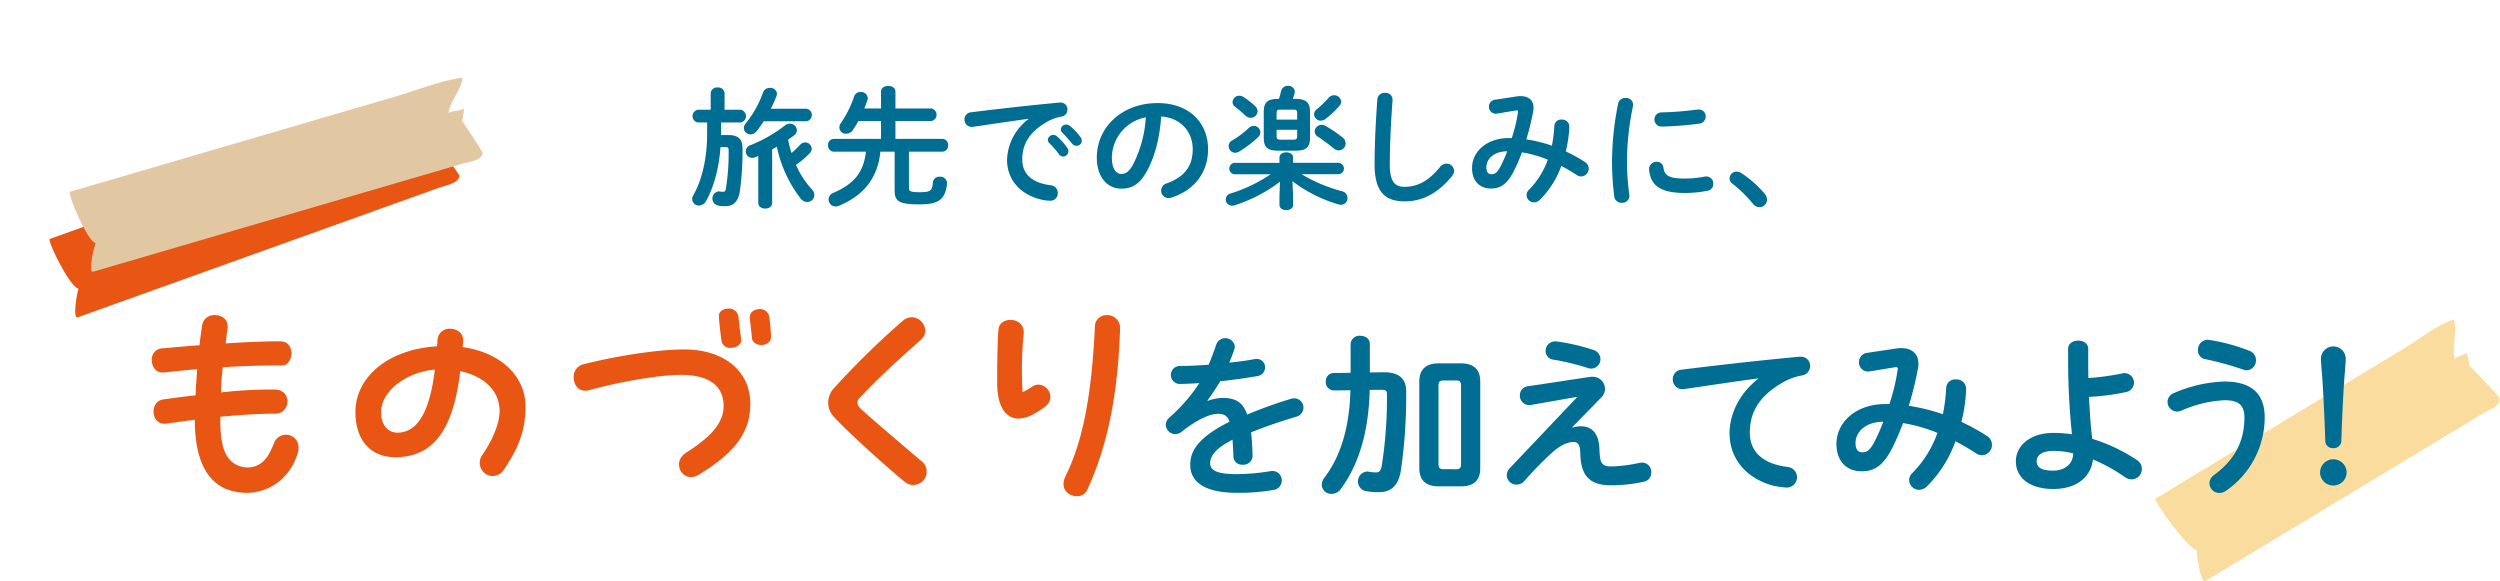 <svg xmlns="http://www.w3.org/2000/svg" xmlns:xlink="http://www.w3.org/1999/xlink" width="774" height="180" viewBox="0 0 774 180">
  <defs>
    <clipPath id="clip-path">
      <rect id="Rectangle_6238" data-name="Rectangle 6238" width="774" height="180" transform="translate(-11)" fill="none"/>
    </clipPath>
  </defs>
  <g id="type_title" transform="translate(11)">
    <g id="Group_6249" data-name="Group 6249" clip-path="url(#clip-path)">
      <path id="Path_27825" data-name="Path 27825" d="M903.871,145.286c-.262,1.842-3.165,2.8-4.6,3.663q-9.988,6.026-19.966,12.055-25.7,15.516-51.4,31.036c-.812.489-15.172,9.162-15.172,9.162-1.377.832-2.734-8.978-2.626-9.61-2.626-.342-13.473-15.525-12.789-15.938q38.381-23.176,76.76-46.355c5.013-3.028,10.121-7.22,15.635-9.16,1.253,3.9-.656,7.954.33,12.358.9-1,2.746-1.18,3.7-2.075a36.849,36.849,0,0,1,.85,4.1c1.122,1.131,8.983,9.164,9.185,9.834a2.061,2.061,0,0,1,.081.931" transform="translate(-141.037 -21.252)" fill="#fbdc9f"/>
      <path id="Path_27826" data-name="Path 27826" d="M248.743,43.74a2,2,0,0,1,0-3.935h3.976V34.693a1.945,1.945,0,0,1,2.151-1.785,1.922,1.922,0,0,1,2.15,1.785V39.8h4.991a2,2,0,0,1,0,3.935h-6.086v3.894h2.191c3.205,0,4.462,1.3,4.462,4.178a88.979,88.979,0,0,1-.811,13.144c-.528,3.529-2.231,4.706-4.544,4.706a12.185,12.185,0,0,1-2.19-.2,2.224,2.224,0,0,1,.121-4.381,1.391,1.391,0,0,1,.407.04,7.876,7.876,0,0,0,1.054.081c.447,0,.69-.244.812-.933a69.97,69.97,0,0,0,.852-11.926c0-.731-.2-.975-.933-.975h-1.582c-.487,6.735-2.191,12.7-4.5,16.754a2.48,2.48,0,0,1-2.149,1.339A2.019,2.019,0,0,1,247,67.472a2.666,2.666,0,0,1,.406-1.339c2.6-4.5,4.219-11.318,4.219-18.985V43.74Zm33.631-4.26a1.971,1.971,0,0,1,0,3.894H269.149c-.69,1.014-1.379,2.028-2.15,3a2.507,2.507,0,0,1-1.947,1.055,2.056,2.056,0,0,1-2.069-1.947,2.2,2.2,0,0,1,.569-1.42,32.54,32.54,0,0,0,5.353-9.533,2.182,2.182,0,0,1,2.151-1.5,2.017,2.017,0,0,1,2.191,1.826,2.377,2.377,0,0,1-.162.73,35.333,35.333,0,0,1-1.745,3.895ZM267.446,54.125c-.325.122-.69.284-1.014.406a2.456,2.456,0,0,1-.893.162,1.955,1.955,0,0,1-1.947-1.988,2.042,2.042,0,0,1,1.461-1.947,42.972,42.972,0,0,0,10.588-6.045,2.465,2.465,0,0,1,1.623-.608,2.144,2.144,0,0,1,2.15,2.029,2.026,2.026,0,0,1-.852,1.582c-.569.446-1.217.892-1.867,1.338a29.372,29.372,0,0,0,1.056,4.138,30.629,30.629,0,0,0,2.677-2.556,2.127,2.127,0,0,1,1.542-.73A2.046,2.046,0,0,1,284,51.853a1.919,1.919,0,0,1-.608,1.38,24.752,24.752,0,0,1-4.26,3.61A26.576,26.576,0,0,0,284,64.388a2.717,2.717,0,0,1,.812,1.826,2.183,2.183,0,0,1-2.231,2.15,2.643,2.643,0,0,1-1.988-1.054,39.207,39.207,0,0,1-7.383-16.065c-.487.285-.974.568-1.46.812V68.648c0,1.177-1.055,1.745-2.151,1.745-1.054,0-2.149-.568-2.149-1.745Z" transform="translate(-43.693 -5.821)" fill="#006d93"/>
      <path id="Path_27827" data-name="Path 27827" d="M333.481,48.707a1.823,1.823,0,0,1,1.785,1.988,1.845,1.845,0,0,1-1.785,1.988H323.137V63.919c0,.974.4,1.3,3.245,1.3,3.408,0,3.935-.365,4.178-3.043a1.984,1.984,0,0,1,2.15-1.744,2.065,2.065,0,0,1,2.231,1.947v.244c-.568,4.949-2.678,6.369-8.6,6.369-6.572,0-7.626-1.1-7.626-4.422V52.682h-4.423c-.812,8.479-5.517,13.712-12.86,16.754a2.38,2.38,0,0,1-1.014.2,2.154,2.154,0,0,1-.73-4.179c6.369-2.759,9.411-6.288,10.142-12.779h-9.979a1.839,1.839,0,0,1-1.746-1.988,1.817,1.817,0,0,1,1.746-1.988H314.5V43.189h-7.019c-.527.974-1.1,1.866-1.664,2.718a2.5,2.5,0,0,1-2.11,1.217,2.012,2.012,0,0,1-2.109-1.947,2.176,2.176,0,0,1,.446-1.3,33.89,33.89,0,0,0,4.138-8.317,2.062,2.062,0,0,1,1.988-1.38A2.093,2.093,0,0,1,310.4,36.13a2.029,2.029,0,0,1-.121.649c-.284.812-.609,1.663-.974,2.515H314.5V34.1c0-1.217,1.135-1.785,2.231-1.785,1.135,0,2.23.568,2.23,1.785v5.192h11.076a1.972,1.972,0,0,1,0,3.895H318.958v5.517Z" transform="translate(-52.733 -5.717)" fill="#006d93"/>
      <path id="Path_27828" data-name="Path 27828" d="M369.25,43.607c-4.869.649-11.319,1.622-17.16,2.475a1.531,1.531,0,0,1-.406.04,2.247,2.247,0,0,1-2.272-2.313,2.2,2.2,0,0,1,2.11-2.231c8.438-1.055,18.9-2.231,27.343-3h.244a2.1,2.1,0,0,1,2.19,2.151,2.191,2.191,0,0,1-1.867,2.19,13.868,13.868,0,0,0-4.462,1.623c-6.328,3.61-7.667,7.829-7.667,11.683,0,4.5,3.124,7.261,8.8,7.951a2.363,2.363,0,0,1,2.19,2.394,2.273,2.273,0,0,1-2.393,2.394,12.726,12.726,0,0,1-1.826-.162c-7.383-1.38-11.481-6.41-11.481-12.454a16.359,16.359,0,0,1,6.653-12.658Zm5.963,6.531a1.7,1.7,0,0,1,2.839-1.1,20.292,20.292,0,0,1,3.165,3.529,1.7,1.7,0,0,1,.365,1.1,1.655,1.655,0,0,1-1.622,1.623,1.625,1.625,0,0,1-1.338-.771,29.475,29.475,0,0,0-3-3.448,1.446,1.446,0,0,1-.4-.933m4.016-3.246a1.63,1.63,0,0,1,1.7-1.5,1.95,1.95,0,0,1,1.217.486,20.36,20.36,0,0,1,3.124,3.327,1.886,1.886,0,0,1,.446,1.217,1.585,1.585,0,0,1-1.623,1.542,1.765,1.765,0,0,1-1.42-.73c-.933-1.176-2.068-2.394-3-3.367a1.337,1.337,0,0,1-.446-.974" transform="translate(-61.809 -6.824)" fill="#006d93"/>
      <path id="Path_27829" data-name="Path 27829" d="M399.189,55.609c0-9.249,7.666-16.836,18.823-16.836,9.9,0,15.619,6.207,15.619,14.28,0,7.343-4.342,12.738-11.319,14.97a2.682,2.682,0,0,1-.933.162,2.275,2.275,0,0,1-2.272-2.313,2.335,2.335,0,0,1,1.7-2.231c5.76-2.069,8.072-5.558,8.072-10.588,0-5.315-3.611-9.7-9.777-10.141-.406,6.734-2.068,12.819-4.584,17.241-2.231,3.935-4.625,5.111-7.749,5.111-4.138,0-7.586-3.327-7.586-9.655m4.665,0c0,3.732,1.459,5.111,2.92,5.111,1.258,0,2.353-.649,3.529-2.718a36.7,36.7,0,0,0,4.057-14.808,12.852,12.852,0,0,0-10.507,12.414" transform="translate(-70.614 -6.859)" fill="#006d93"/>
      <path id="Path_27830" data-name="Path 27830" d="M468.537,66.426v2.758c0,1.055-1.054,1.582-2.109,1.582s-2.11-.527-2.11-1.582V66.426l.162-4.463a46.682,46.682,0,0,1-14.036,7.3,2.83,2.83,0,0,1-.812.122,1.946,1.946,0,0,1-1.947-1.947,1.92,1.92,0,0,1,1.5-1.826A46.619,46.619,0,0,0,461.6,59.651H450.363a1.775,1.775,0,0,1,0-3.529h13.955V54.458c0-1.054,1.054-1.582,2.11-1.582s2.109.528,2.109,1.582v1.663h14.118a1.771,1.771,0,0,1,0,3.529H471.173a48.338,48.338,0,0,0,12.536,5.274,2.1,2.1,0,0,1,1.663,2.069,2.023,2.023,0,0,1-2.028,2.11,2.775,2.775,0,0,1-.77-.122A43.49,43.49,0,0,1,468.334,61.8ZM450.606,53a2.068,2.068,0,0,1-2.029-2.068,1.992,1.992,0,0,1,1.1-1.745,26.679,26.679,0,0,0,5.031-3.772,2.42,2.42,0,0,1,1.663-.731,2.027,2.027,0,0,1,2.029,1.988,2.124,2.124,0,0,1-.69,1.5,33.407,33.407,0,0,1-5.882,4.463,2.593,2.593,0,0,1-1.217.365m-.812-15.7a2.029,2.029,0,0,1,2.068-1.947,2.526,2.526,0,0,1,1.421.446,27.919,27.919,0,0,1,3.367,2.637,2.438,2.438,0,0,1,.892,1.744,2.11,2.11,0,0,1-2.151,1.988,2.275,2.275,0,0,1-1.542-.609c-1.095-1.013-2.068-1.866-3.286-2.8a1.725,1.725,0,0,1-.77-1.46m14.036,15.05c-3.408,0-4.381-1.217-4.381-4.016V40.341c0-2.8,1.015-4.016,4.381-4.016h.324c.244-.771.446-1.542.649-2.353a2.135,2.135,0,0,1,2.15-1.7,1.965,1.965,0,0,1,2.11,1.826,2.761,2.761,0,0,1-.081.528c-.162.608-.365,1.176-.527,1.7h.892c3.245,0,4.422,1.176,4.422,3.976v8.032c0,3.124-1.38,4.016-4.381,4.016Zm5.963-11.643c0-.77-.2-1.054-1.136-1.054h-4.1c-.933,0-1.136.284-1.136,1.054v2.029h6.369Zm-1.136,8.236c.933,0,1.136-.285,1.136-1.055V45.9h-6.369v1.988c0,.852.325,1.055,1.136,1.055Zm8.439-5.883a2.057,2.057,0,0,1-2.069-1.947,2.091,2.091,0,0,1,.892-1.622A29.086,29.086,0,0,0,479.531,36a2.2,2.2,0,0,1,1.7-.811,2.176,2.176,0,0,1,2.19,1.988,1.945,1.945,0,0,1-.568,1.338,28.474,28.474,0,0,1-4.341,4.056,2.493,2.493,0,0,1-1.419.487m-1.867,3.367a2.149,2.149,0,0,1,2.15-2.069,2.605,2.605,0,0,1,1.259.365,42.76,42.76,0,0,1,5.151,3.488,2.386,2.386,0,0,1,1.015,1.907,2.156,2.156,0,0,1-2.11,2.15,2.6,2.6,0,0,1-1.622-.649c-1.542-1.259-3.287-2.557-4.828-3.571a1.849,1.849,0,0,1-1.014-1.622" transform="translate(-79.193 -5.708)" fill="#006d93"/>
      <path id="Path_27831" data-name="Path 27831" d="M504.524,36.958a2.18,2.18,0,0,1,2.353-2.028,2.118,2.118,0,0,1,2.353,2.028c0,.446-.082,1.5-.123,1.947-.4,6-.729,12.211-.729,18.215,0,5.436,1.663,6.9,4.543,6.9,3.772,0,7.3-1.542,11.034-6.167a2.459,2.459,0,0,1,1.948-1.014,2.341,2.341,0,0,1,2.393,2.231,2.4,2.4,0,0,1-.568,1.5c-4.625,5.761-9.534,7.951-14.807,7.951-6.045,0-9.249-3-9.249-11.44,0-6.451.405-14.158.851-20.122" transform="translate(-89.097 -6.179)" fill="#006d93"/>
      <path id="Path_27832" data-name="Path 27832" d="M554.212,36.242a6.118,6.118,0,0,1,1.217-.081c2.515,0,3.935,1.42,3.935,3.571a4.436,4.436,0,0,1-.081,1.014,79.447,79.447,0,0,1-2.15,8.8,44.932,44.932,0,0,1,7.911,1.947,40.764,40.764,0,0,0,.77-6.167,2.072,2.072,0,0,1,2.273-1.907,2.184,2.184,0,0,1,2.352,2.151,35.643,35.643,0,0,1-1.1,7.708,47.784,47.784,0,0,1,5.963,3.286,2.417,2.417,0,0,1-1.136,4.463,2.524,2.524,0,0,1-1.419-.446,53.99,53.99,0,0,0-4.788-2.8,28.332,28.332,0,0,1-6.491,10.345,2.823,2.823,0,0,1-1.988.933,2.321,2.321,0,0,1-2.271-2.272,2.224,2.224,0,0,1,.69-1.582,25.119,25.119,0,0,0,5.882-9.371,36.659,36.659,0,0,0-7.992-2.272,57.69,57.69,0,0,1-2.515,5.8c-2.068,4.1-4.179,5.4-7.1,5.4-3.366,0-5.842-2.19-5.842-6.369,0-5.071,4.584-9.249,11.358-9.249h.933a47.259,47.259,0,0,0,1.907-7.871c0-.121.04-.243.04-.324,0-.365-.243-.406-.812-.324l-5.679.933a1.8,1.8,0,0,1-.447.041,2.1,2.1,0,0,1-2.068-2.191,2.126,2.126,0,0,1,1.906-2.15Zm-5.07,21.7a43.079,43.079,0,0,0,2.069-4.706c-4.219.04-6.451,2.434-6.451,4.99,0,1.46.649,2.11,1.46,2.11,1.177,0,1.826-.365,2.921-2.394" transform="translate(-95.583 -6.397)" fill="#006d93"/>
      <path id="Path_27833" data-name="Path 27833" d="M597.154,36.852a2.144,2.144,0,0,1,2.352,2.068,1.875,1.875,0,0,1-.039.447A84.728,84.728,0,0,0,597.6,57.3a84.808,84.808,0,0,0,.731,9.533c0,.122.04.244.04.324a2.209,2.209,0,0,1-2.353,2.151,2.242,2.242,0,0,1-2.352-1.988,88.253,88.253,0,0,1-.69-10.02,91.5,91.5,0,0,1,1.906-18.742,2.178,2.178,0,0,1,2.272-1.7M615.572,61.8a33.291,33.291,0,0,0,6.126-.609,1.991,1.991,0,0,1,.487-.04,2.163,2.163,0,0,1,2.151,2.272,2.1,2.1,0,0,1-1.784,2.15,35.488,35.488,0,0,1-7.019.69c-7.505,0-10.629-2.272-11.075-7.181v-.2a2.257,2.257,0,0,1,2.353-2.272,1.981,1.981,0,0,1,2.068,1.744c.365,2.515,1.622,3.449,6.693,3.449m4.219-21.379a2.1,2.1,0,0,1,2.19,2.15,2.224,2.224,0,0,1-2.069,2.231,102.882,102.882,0,0,1-11.44.892,2.194,2.194,0,1,1-.162-4.381,98.539,98.539,0,0,0,11.156-.892Z" transform="translate(-104.894 -6.519)" fill="#006d93"/>
      <path id="Path_27834" data-name="Path 27834" d="M637.184,66.66a2.165,2.165,0,0,1,2.19-2.11,2.891,2.891,0,0,1,1.42.446,32.462,32.462,0,0,1,7.261,6.41,2.958,2.958,0,0,1,.731,1.866,2.312,2.312,0,0,1-2.354,2.271,2.473,2.473,0,0,1-1.988-1.013,39.4,39.4,0,0,0-6.328-6.207,1.993,1.993,0,0,1-.933-1.663" transform="translate(-112.714 -11.419)" fill="#006d93"/>
      <path id="Path_27835" data-name="Path 27835" d="M47.143,144.656c2.84-.406,6.328-.892,10.141-1.3.081-2.678.325-5.355.487-8.114-3.408.325-6.815.649-10.3,1.055-2.515.162-3.733-1.785-3.733-3.813a3.4,3.4,0,0,1,3-3.651c3.976-.324,7.951-.73,11.765-.974.244-2.352.568-4.544.892-6.572a3.73,3.73,0,0,1,3.895-2.758c2.11,0,4.219,1.3,3.894,4.056-.243,1.7-.4,3.246-.568,4.706,6-.4,11.684-.649,16.876-.649,2.434,0,3.408,1.785,3.489,3.651,0,1.866-1.136,3.813-2.84,3.813-6.41,0-12.495.162-18.418.567a72.956,72.956,0,0,0-.568,7.789,136.258,136.258,0,0,1,16.795-.892c5.274.162,4.787,7.465,0,7.465-5.192,0-11.034.4-17.038.973,0,6.653.731,10.629,2.758,13.063a7.512,7.512,0,0,0,8.2,2.191c3.083-1.217,4.218-3.57,5.76-7.221a3.908,3.908,0,0,1,7.545,1.542,3.8,3.8,0,0,1-.162,1.3c-2.272,8.195-9.087,12.657-15.74,12.657-12.576,0-16.227-10.467-16.227-22.636-3,.406-5.923.812-8.844,1.217-4.786.649-5.273-6.815-1.054-7.464" transform="translate(-7.736 -20.967)" fill="#e95513"/>
      <path id="Path_27836" data-name="Path 27836" d="M162.837,169.254a4.085,4.085,0,0,1-3.245-6.491c2.677-3.813,5.6-9.737,5.354-14.2-.324-6.085-5.112-10.3-12.17-11.765-1.947,15.822-6.816,26.288-19.554,26.613-8.843.244-12.9-6-12.9-13.955,0-10.792,10.061-19.473,25.314-20.365,0-.649.081-1.217.081-1.866a3.684,3.684,0,0,1,3.976-3.571c2.028,0,4.138,1.3,3.976,3.895a12.106,12.106,0,0,1-.162,1.785c12.007,1.7,19.472,9.169,19.472,18.418,0,8.357-2.84,13.712-6.491,19.229a4.328,4.328,0,0,1-3.651,2.272M134.2,155.786c6.491-.73,9.411-8.763,10.709-19.472-8.438.649-16.633,6.41-16.633,13.144,0,4.462,2.515,6.734,5.923,6.328" transform="translate(-21.284 -21.874)" fill="#e95513"/>
      <path id="Path_27837" data-name="Path 27837" d="M238.7,168.235c-3.407,0-5.516-4.949-1.459-7.545,5.6-3.65,11.6-8.113,11.6-14.442,0-7.058-5.68-9.655-13.064-9.655-7.3,0-19.229,2.191-28.479,4.707-3.164.892-4.868-1.461-4.868-3.895a3.933,3.933,0,0,1,2.84-4.057c9.98-2.515,22.719-4.624,31.48-4.624,11.846,0,20.364,6.41,20.364,16.876,0,8.925-5.03,15.334-16.145,21.988a4.243,4.243,0,0,1-2.273.649m8.682-49.655c-.162-1.622,1.38-2.515,2.921-2.515a2.953,2.953,0,0,1,3.164,2.678c.162,2.11.568,5.03.811,6.734s-1.541,2.758-3.245,2.758a2.649,2.649,0,0,1-2.841-2.19c-.324-2.434-.649-4.949-.811-7.465m9.574.649c-.243-1.947,1.38-3,3-3a2.827,2.827,0,0,1,3,2.272,55.869,55.869,0,0,1,.567,6.41c0,3.083-5.679,3.326-5.922.162-.162-1.947-.406-3.894-.649-5.842" transform="translate(-35.809 -20.531)" fill="#e95513"/>
      <path id="Path_27838" data-name="Path 27838" d="M299.763,149.988a6.29,6.29,0,0,1-1.622-4.219,6.567,6.567,0,0,1,1.7-4.381,251.26,251.26,0,0,1,21.744-21.257,4.342,4.342,0,0,1,2.434-.812c3.328,0,5.761,4.3,2.92,6.9-8.762,7.789-13.225,11.927-19.147,18.174-.893.893-.731,2.11.324,3.164,1.7,1.7,16.958,14.686,18.987,16.39a3.954,3.954,0,0,1,1.542,3.083,4.137,4.137,0,0,1-6.9,3.164c-4.3-3.408-17.851-15.578-21.988-20.2" transform="translate(-52.74 -21.107)" fill="#e95513"/>
      <path id="Path_27839" data-name="Path 27839" d="M361.717,140.112v-3c0-5.193.162-12.007.406-14.2.244-2.272,2.515-3.164,4.462-2.84a3.751,3.751,0,0,1,3.327,4.219,113.255,113.255,0,0,0-.324,18.093,26.043,26.043,0,0,0,3.083-1.784c3.57-2.273,7.87,3.083,3.976,6.166-9.656,7.627-14.767,2.84-14.93-6.653m24.665,34.482c-2.6,0-5.436-2.272-3.488-6.247,5.6-11.359,8.112-25.882,9.087-46.571a3.532,3.532,0,0,1,3.651-3.246,3.943,3.943,0,0,1,4.139,3.895c-.649,20.932-3.976,36.835-10.3,50.465a3.322,3.322,0,0,1-3.083,1.7" transform="translate(-63.986 -20.967)" fill="#e95513"/>
      <path id="Path_27840" data-name="Path 27840" d="M438.112,146.627a12.958,12.958,0,0,1,4.652-.919c3.733,0,6.167,1.136,7.573,5.139a141.045,141.045,0,0,1,13.523-4.869,4.064,4.064,0,0,1,1.082-.162,2.887,2.887,0,0,1,.649,5.68c-4.706,1.407-9.521,3.029-14.064,4.869.27,2,.379,4.381.486,7.194a2.827,2.827,0,0,1-3.083,2.813,2.635,2.635,0,0,1-2.867-2.488c-.054-2.055-.162-3.786-.271-5.247-5.626,2.867-6.924,5.3-6.924,7.3,0,2.11,1.947,3.354,8.168,3.354a63.527,63.527,0,0,0,10.495-.92,2.444,2.444,0,0,1,.594-.053,2.884,2.884,0,0,1,2.921,2.975,2.984,2.984,0,0,1-2.7,2.921,63.4,63.4,0,0,1-11.09.865c-10.223,0-14.551-3.408-14.551-8.709,0-4.327,2.543-8.493,12.171-13.307-.7-2-1.84-2.434-3.787-2.434-2,0-5.949,1.461-11.088,5.572a3.2,3.2,0,0,1-1.948.7,2.97,2.97,0,0,1-2.92-2.868,3.155,3.155,0,0,1,1.244-2.38,50.95,50.95,0,0,0,9.142-10.549c-2.11.163-4.057.217-5.842.271a2.792,2.792,0,1,1,0-5.572c2.543,0,5.572-.162,8.709-.379.919-2.164,1.731-4.274,2.38-6.275a2.98,2.98,0,0,1,5.734.542,2.112,2.112,0,0,1-.108.812,44.066,44.066,0,0,1-1.623,4.273c2.813-.27,5.517-.649,7.843-1.082a2.622,2.622,0,0,1,.649-.054,2.527,2.527,0,0,1,2.6,2.6,2.7,2.7,0,0,1-2.38,2.7c-3.408.6-7.465,1.19-11.468,1.57-1.352,2.217-2.7,4.274-4,6Z" transform="translate(-75.203 -22.502)" fill="#006d93"/>
      <path id="Path_27841" data-name="Path 27841" d="M498.631,143.055c-.27,13.254-3.57,23.423-8.926,30.671a3.494,3.494,0,0,1-2.866,1.515,2.912,2.912,0,0,1-3.03-2.813,3.645,3.645,0,0,1,.866-2.272c4.76-6.275,7.681-14.985,8.006-26.993l-5.139.053a2.529,2.529,0,0,1-2.488-2.7,2.486,2.486,0,0,1,2.434-2.7l5.247-.054v-8.926a2.713,2.713,0,0,1,2.975-2.543c1.515,0,2.976.866,2.976,2.543v8.817l4.327-.054c4.815-.054,6.925,2.11,6.925,5.9a163.332,163.332,0,0,1-1.623,24.4c-.812,5.084-3.246,6.815-6.924,6.815a21.387,21.387,0,0,1-3.9-.324,3.064,3.064,0,0,1,.271-6.059,2.21,2.21,0,0,1,.6.054,14.008,14.008,0,0,0,2.164.216c1.027,0,1.568-.433,1.839-2a135.89,135.89,0,0,0,1.623-22.124c0-1.136-.325-1.46-1.731-1.46ZM520,172.915c-4.058,0-6-2-6-5.626v-26.83c0-3.625,1.947-5.626,6-5.626h6.87c4.058,0,6,2,6,5.626v26.83c0,3.949-2.163,5.626-6,5.626Zm5.355-5.3c1.082,0,1.569-.325,1.569-1.569V141.7c0-1.245-.487-1.57-1.569-1.57h-3.841c-1.082,0-1.569.325-1.569,1.57v24.342c0,1.136.433,1.569,1.569,1.569Z" transform="translate(-85.583 -22.339)" fill="#006d93"/>
      <path id="Path_27842" data-name="Path 27842" d="M578.987,139.425a4.072,4.072,0,0,1,.811-.054,3.765,3.765,0,0,1,4,3.678,3.813,3.813,0,0,1-1.082,2.65l-9.034,9.25.108.163a8.257,8.257,0,0,1,2.435-.433c3.516,0,5.625,2.164,5.842,6.87l.054,1.136c.162,3.408.812,4.436,3.516,4.436a44.587,44.587,0,0,0,8.709-1.082,5.3,5.3,0,0,1,.919-.109,2.884,2.884,0,0,1,2.867,3.03,2.776,2.776,0,0,1-2.217,2.867,47.533,47.533,0,0,1-10.169,1.136c-6.275,0-9.3-2.543-9.575-9.359l-.054-1.244c-.109-2-.811-2.813-2-2.813-1.623,0-3.516.7-5.9,2.6a101.82,101.82,0,0,0-9.36,9.467,3.21,3.21,0,0,1-2.434,1.136,2.994,2.994,0,0,1-3.029-2.867,3.219,3.219,0,0,1,1.028-2.326l20.663-21.8-.054-.162-14.119,2.488a2.417,2.417,0,0,1-.6.054,2.9,2.9,0,0,1-2.867-2.976A2.793,2.793,0,0,1,560,142.292Zm1.189-8.385a3.015,3.015,0,0,1,2.217,2.813,2.9,2.9,0,0,1-2.813,2.976,3.291,3.291,0,0,1-1.19-.216,77.17,77.17,0,0,0-10.44-2.543,2.685,2.685,0,0,1-2.542-2.7,2.975,2.975,0,0,1,3.029-2.976,1.829,1.829,0,0,1,.541.054,61.516,61.516,0,0,1,11.2,2.6" transform="translate(-97.894 -22.712)" fill="#006d93"/>
      <path id="Path_27843" data-name="Path 27843" d="M642.279,140.88c-6.492.866-15.092,2.164-22.882,3.3a2.017,2.017,0,0,1-.541.054,3,3,0,0,1-3.029-3.083,2.94,2.94,0,0,1,2.813-2.976c11.252-1.407,25.208-2.975,36.459-4h.325a2.8,2.8,0,0,1,2.921,2.867,2.922,2.922,0,0,1-2.489,2.921,18.484,18.484,0,0,0-5.949,2.164c-8.439,4.814-10.224,10.439-10.224,15.579,0,6,4.164,9.683,11.737,10.6a3.2,3.2,0,0,1-.27,6.383,28.091,28.091,0,0,1-4-.542c-8.006-2-13.74-7.951-13.74-16.282,0-5.68,2.758-12.063,8.871-16.878Z" transform="translate(-108.936 -23.734)" fill="#006d93"/>
      <path id="Path_27844" data-name="Path 27844" d="M695.9,131.061a8.153,8.153,0,0,1,1.623-.109c3.354,0,5.247,1.894,5.247,4.761a5.915,5.915,0,0,1-.109,1.352,106.051,106.051,0,0,1-2.867,11.738,60.06,60.06,0,0,1,10.549,2.6,54.3,54.3,0,0,0,1.027-8.222,2.762,2.762,0,0,1,3.029-2.543,2.911,2.911,0,0,1,3.138,2.867,47.491,47.491,0,0,1-1.46,10.277,63.911,63.911,0,0,1,7.952,4.382,3.223,3.223,0,0,1-1.515,5.95,3.368,3.368,0,0,1-1.893-.6,72.078,72.078,0,0,0-6.383-3.733,37.793,37.793,0,0,1-8.655,13.794,3.764,3.764,0,0,1-2.65,1.244,3.1,3.1,0,0,1-3.03-3.029,2.969,2.969,0,0,1,.919-2.11,33.477,33.477,0,0,0,7.844-12.5,48.876,48.876,0,0,0-10.657-3.03,76.67,76.67,0,0,1-3.353,7.736c-2.759,5.464-5.572,7.195-9.467,7.195-4.49,0-7.79-2.921-7.79-8.493,0-6.762,6.112-12.333,15.147-12.333h1.244a62.939,62.939,0,0,0,2.543-10.495c0-.162.054-.324.054-.433,0-.486-.325-.54-1.082-.432l-7.573,1.244a2.422,2.422,0,0,1-.6.054,2.8,2.8,0,0,1-2.758-2.921,2.837,2.837,0,0,1,2.543-2.867ZM689.135,160a56.965,56.965,0,0,0,2.759-6.275c-5.625.054-8.6,3.246-8.6,6.654,0,1.947.866,2.813,1.948,2.813,1.569,0,2.434-.486,3.894-3.191" transform="translate(-119.828 -23.165)" fill="#006d93"/>
      <path id="Path_27845" data-name="Path 27845" d="M767.28,134.185c0,1.893,0,3.733.054,5.518a76.776,76.776,0,0,0,10.657-1.461,2.619,2.619,0,0,1,.649-.054,2.951,2.951,0,0,1,.433,5.842,72.212,72.212,0,0,1-11.576,1.515c.271,4.328.487,8.71,1.028,12.983a52.931,52.931,0,0,1,13.794,6.545,3.252,3.252,0,0,1,1.568,2.759,3.2,3.2,0,0,1-3.137,3.245,3.77,3.77,0,0,1-2.273-.812,53.12,53.12,0,0,0-9.737-5.355c-.649,5.409-4.923,9.142-12.334,9.142-6.761,0-11.522-3.083-11.522-8.6,0-4.761,4.382-8.764,11.685-8.764a41.466,41.466,0,0,1,5.679.432,220.8,220.8,0,0,1-1.189-23.1V130.67c0-1.731,1.568-2.543,3.137-2.543,1.515,0,3.083.812,3.083,2.543Zm-4.652,28.833a26.55,26.55,0,0,0-6.058-.757c-3.516,0-5.247,1.3-5.247,3.192,0,1.947,1.514,2.92,5.084,2.92s6.221-2.055,6.221-5.355" transform="translate(-131.766 -22.665)" fill="#006d93"/>
      <path id="Path_27846" data-name="Path 27846" d="M804.9,150.031A3.047,3.047,0,0,1,801.924,147a2.953,2.953,0,0,1,2-2.706,42.579,42.579,0,0,1,15.579-3.57c8.493,0,12.5,3.841,12.5,11.09a27.576,27.576,0,0,1-11.955,22.719,3.616,3.616,0,0,1-2.055.7,3.061,3.061,0,0,1-3.083-2.976,3.3,3.3,0,0,1,1.569-2.7c6.762-4.977,9.25-10.981,9.25-17.689,0-3.515-1.46-5.355-6.112-5.355a36.762,36.762,0,0,0-13.307,3.191,3.525,3.525,0,0,1-1.407.325m22.449-18.771a2.952,2.952,0,0,1,1.947,2.813,3.059,3.059,0,0,1-2.812,3.192,4.235,4.235,0,0,1-1.081-.216,94.72,94.72,0,0,0-11.793-3.245,2.7,2.7,0,0,1-2.272-2.759,3.091,3.091,0,0,1,2.975-3.246c.217,0,.379.054.541.054a57.677,57.677,0,0,1,12.5,3.408" transform="translate(-141.856 -22.607)" fill="#006d93"/>
      <path id="Path_27847" data-name="Path 27847" d="M867.515,169.351a4.112,4.112,0,0,1-8.222,0,4.111,4.111,0,0,1,8.222,0m-7.952-35.377a3.845,3.845,0,0,1,7.682,0c0,1.46-.325,4.707-.433,6.275-.379,5.246-.757,13.253-.92,19.257a2.322,2.322,0,0,1-2.542,2.272,2.231,2.231,0,0,1-2.434-2.272c-.216-5.95-.542-13.957-.92-19.257-.054-.975-.433-4.815-.433-6.275" transform="translate(-152.004 -23.048)" fill="#006d93"/>
      <path id="Path_27848" data-name="Path 27848" d="M131.908,62.014c-.886,1.64-4.372,2.263-6.219,2.926Q112.8,69.556,99.924,74.182,66.767,86.075,33.6,97.973L14.026,105c-1.778.638-.109-8.308.212-8.869-2.773-.52-9.788-15.074-8.9-15.39Q54.864,62.967,104.389,45.2c6.468-2.324,13.418-5.686,20.085-6.982.116,3.615-3.273,7.11-3.615,11.156,1.31-.825,3.391-.844,4.729-1.573a27.481,27.481,0,0,1-.384,3.767c.865,1.105,6.9,8.979,6.912,9.6a1.692,1.692,0,0,1-.209.845" transform="translate(-0.93 -6.761)" fill="#e95513"/>
      <path id="Path_27849" data-name="Path 27849" d="M140.4,53.427c-.975,1.58-4.5,2-6.38,2.548q-13.142,3.839-26.272,7.685Q73.941,73.547,40.125,83.442c-1.068.31-19.964,5.839-19.964,5.839-1.811.531.386-8.3.742-8.839-2.735-.687-8.864-15.635-7.964-15.9q50.5-14.773,101-29.547c6.6-1.93,13.731-4.871,20.465-5.768-.1,3.618-3.694,6.9-4.269,10.922,1.351-.75,3.433-.639,4.813-1.285a27.143,27.143,0,0,1-.609,3.733c.8,1.159,6.354,9.378,6.321,9.995a1.677,1.677,0,0,1-.258.834" transform="translate(-2.273 -5.17)" fill="#e2c7a3"/>
    </g>
  </g>
</svg>
